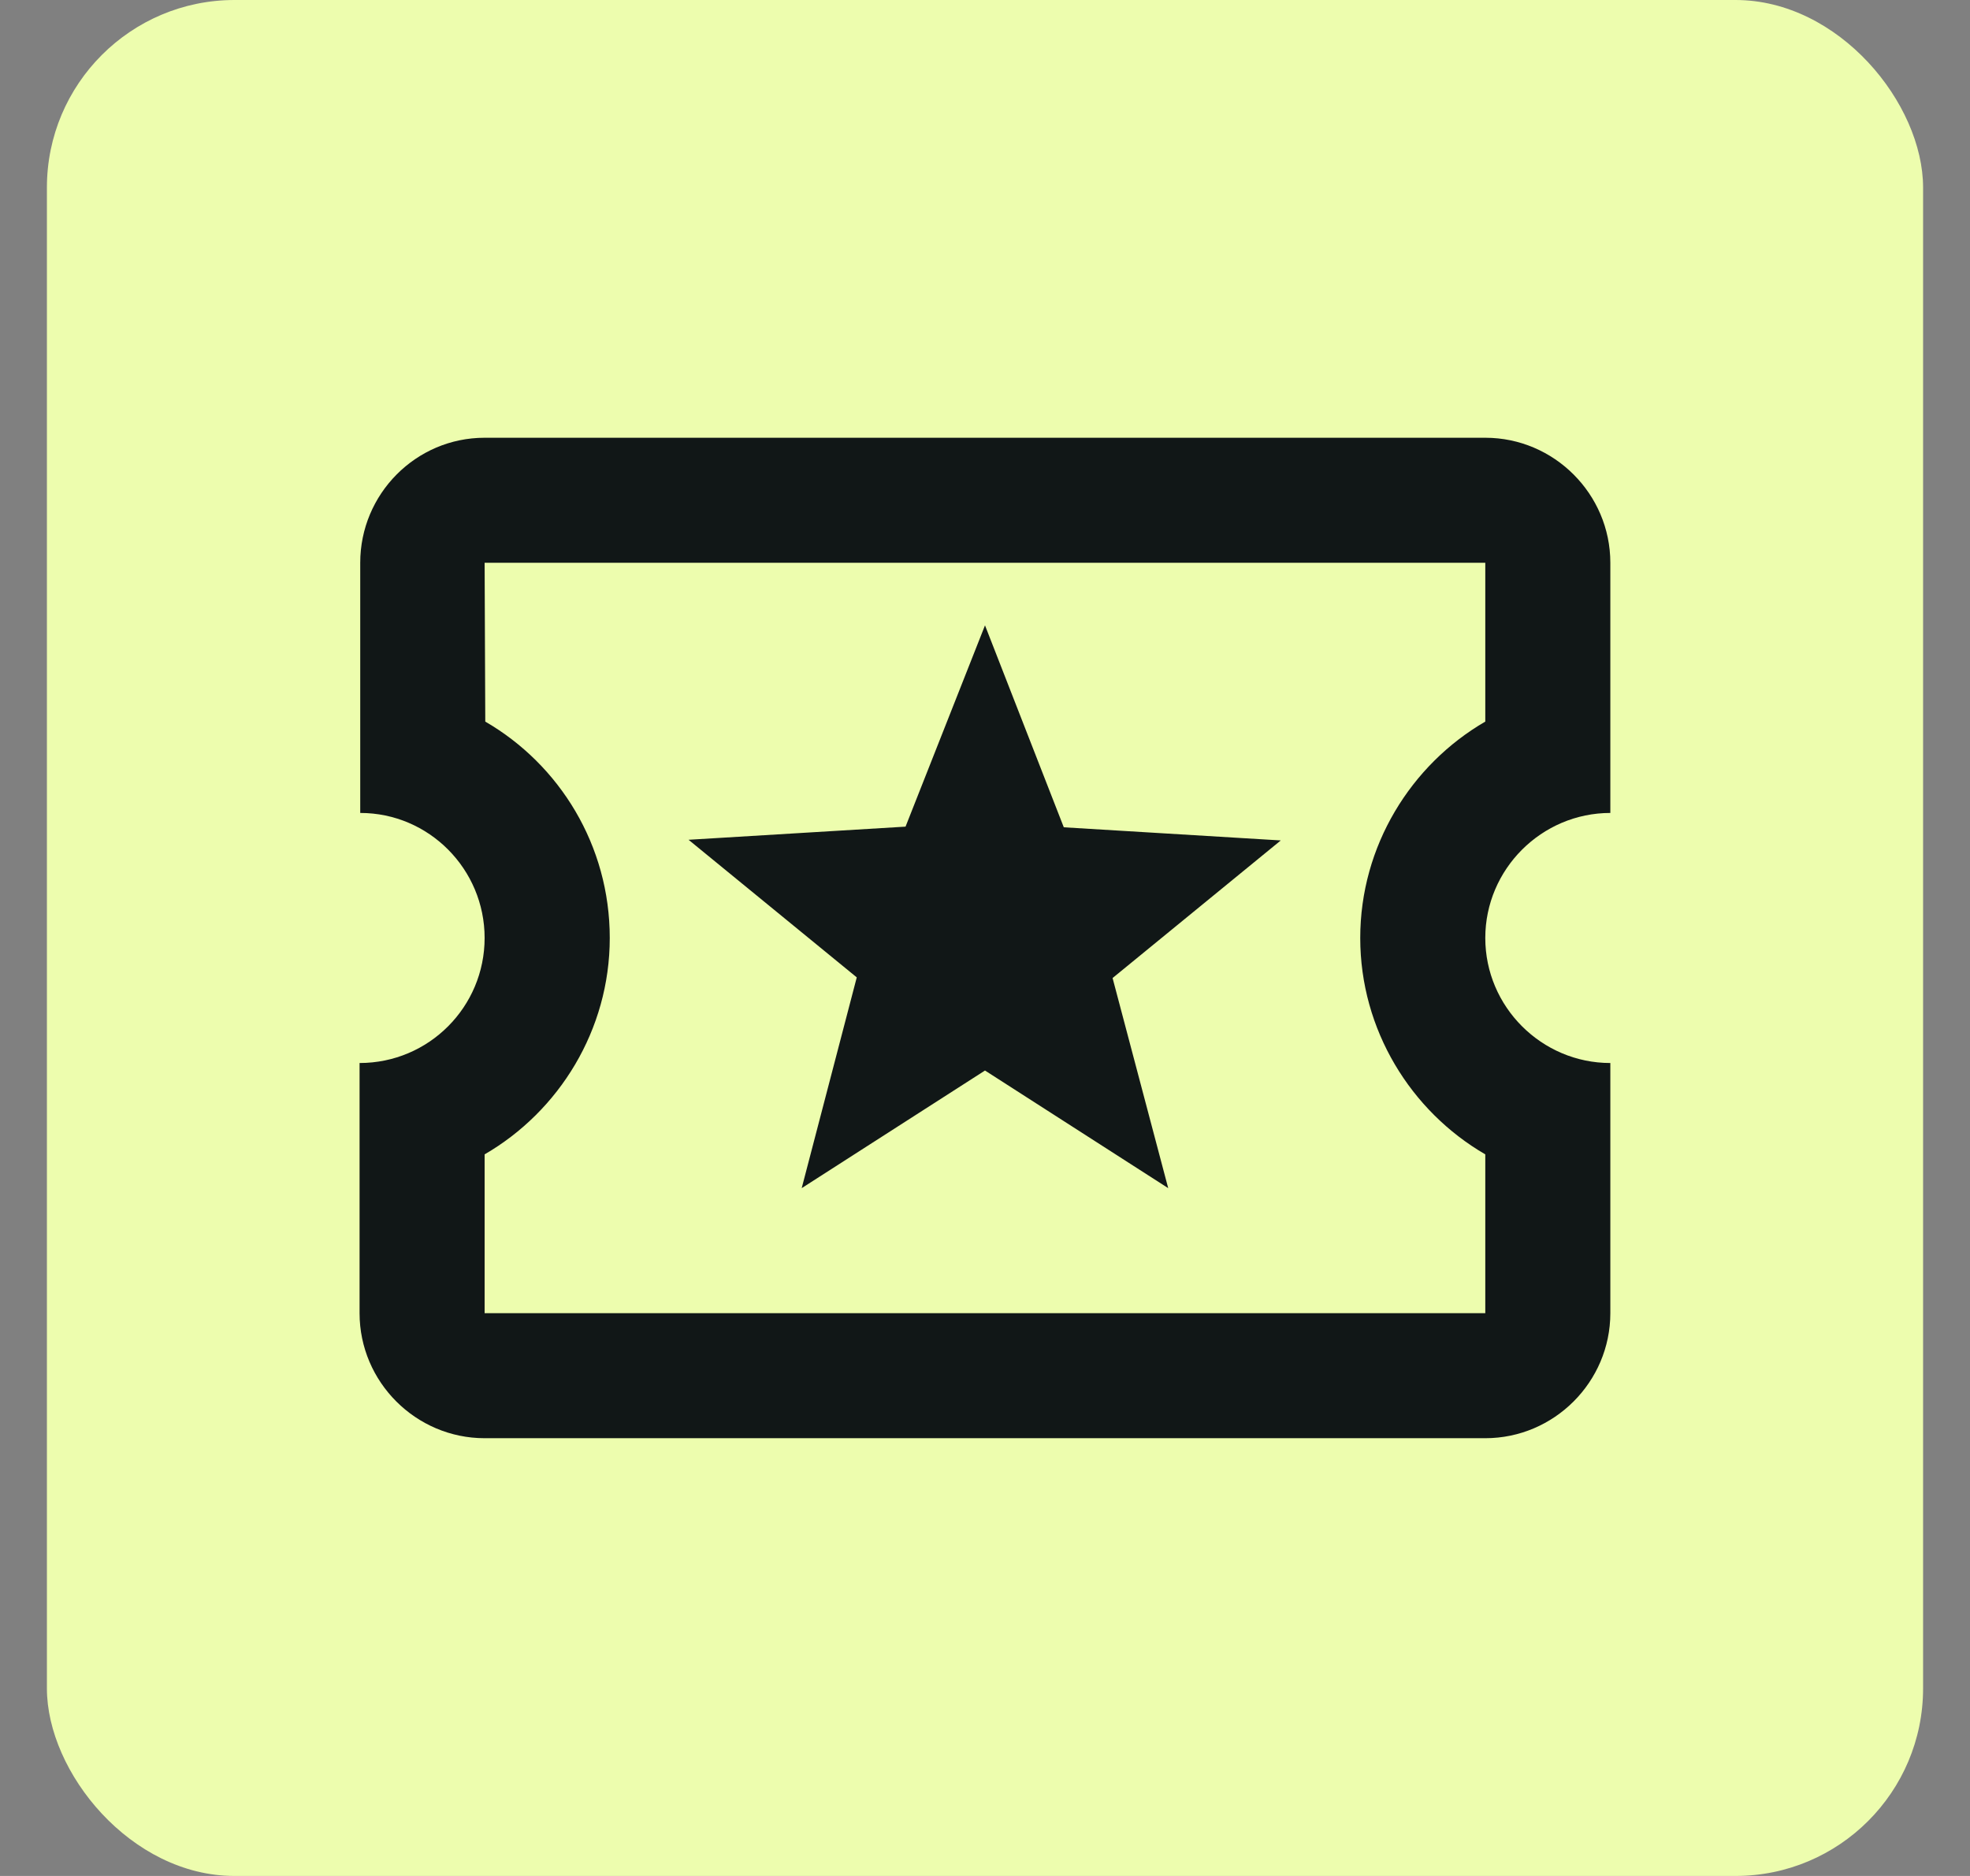 <svg width="21" height="20" viewBox="0 0 21 20" fill="none" xmlns="http://www.w3.org/2000/svg">
<rect x="0" y="0" width="21" height="20" fill="#808080" stroke="none"/>
<rect x="0.5" width="20" height="20" rx="2" fill="#EDFDAE"/>
<path d="M17.166 8.667V6C17.166 5.267 16.566 4.667 15.833 4.667H5.166C4.433 4.667 3.84 5.267 3.84 6V8.667C4.573 8.667 5.166 9.267 5.166 10C5.166 10.733 4.573 11.333 3.833 11.333V14C3.833 14.733 4.433 15.333 5.166 15.333H15.833C16.566 15.333 17.166 14.733 17.166 14V11.333C16.433 11.333 15.833 10.733 15.833 10C15.833 9.267 16.433 8.667 17.166 8.667ZM15.833 7.693C15.04 8.153 14.5 9.02 14.5 10C14.5 10.98 15.04 11.847 15.833 12.307V14H5.166V12.307C5.96 11.847 6.5 10.98 6.5 10C6.5 9.013 5.966 8.153 5.173 7.693L5.166 6H15.833V7.693ZM8.546 12.667L10.5 11.413L12.453 12.667L11.86 10.427L13.653 8.96L11.34 8.82L10.5 6.667L9.653 8.813L7.34 8.953L9.133 10.42L8.546 12.667Z" fill="#111717"/>
</svg>
